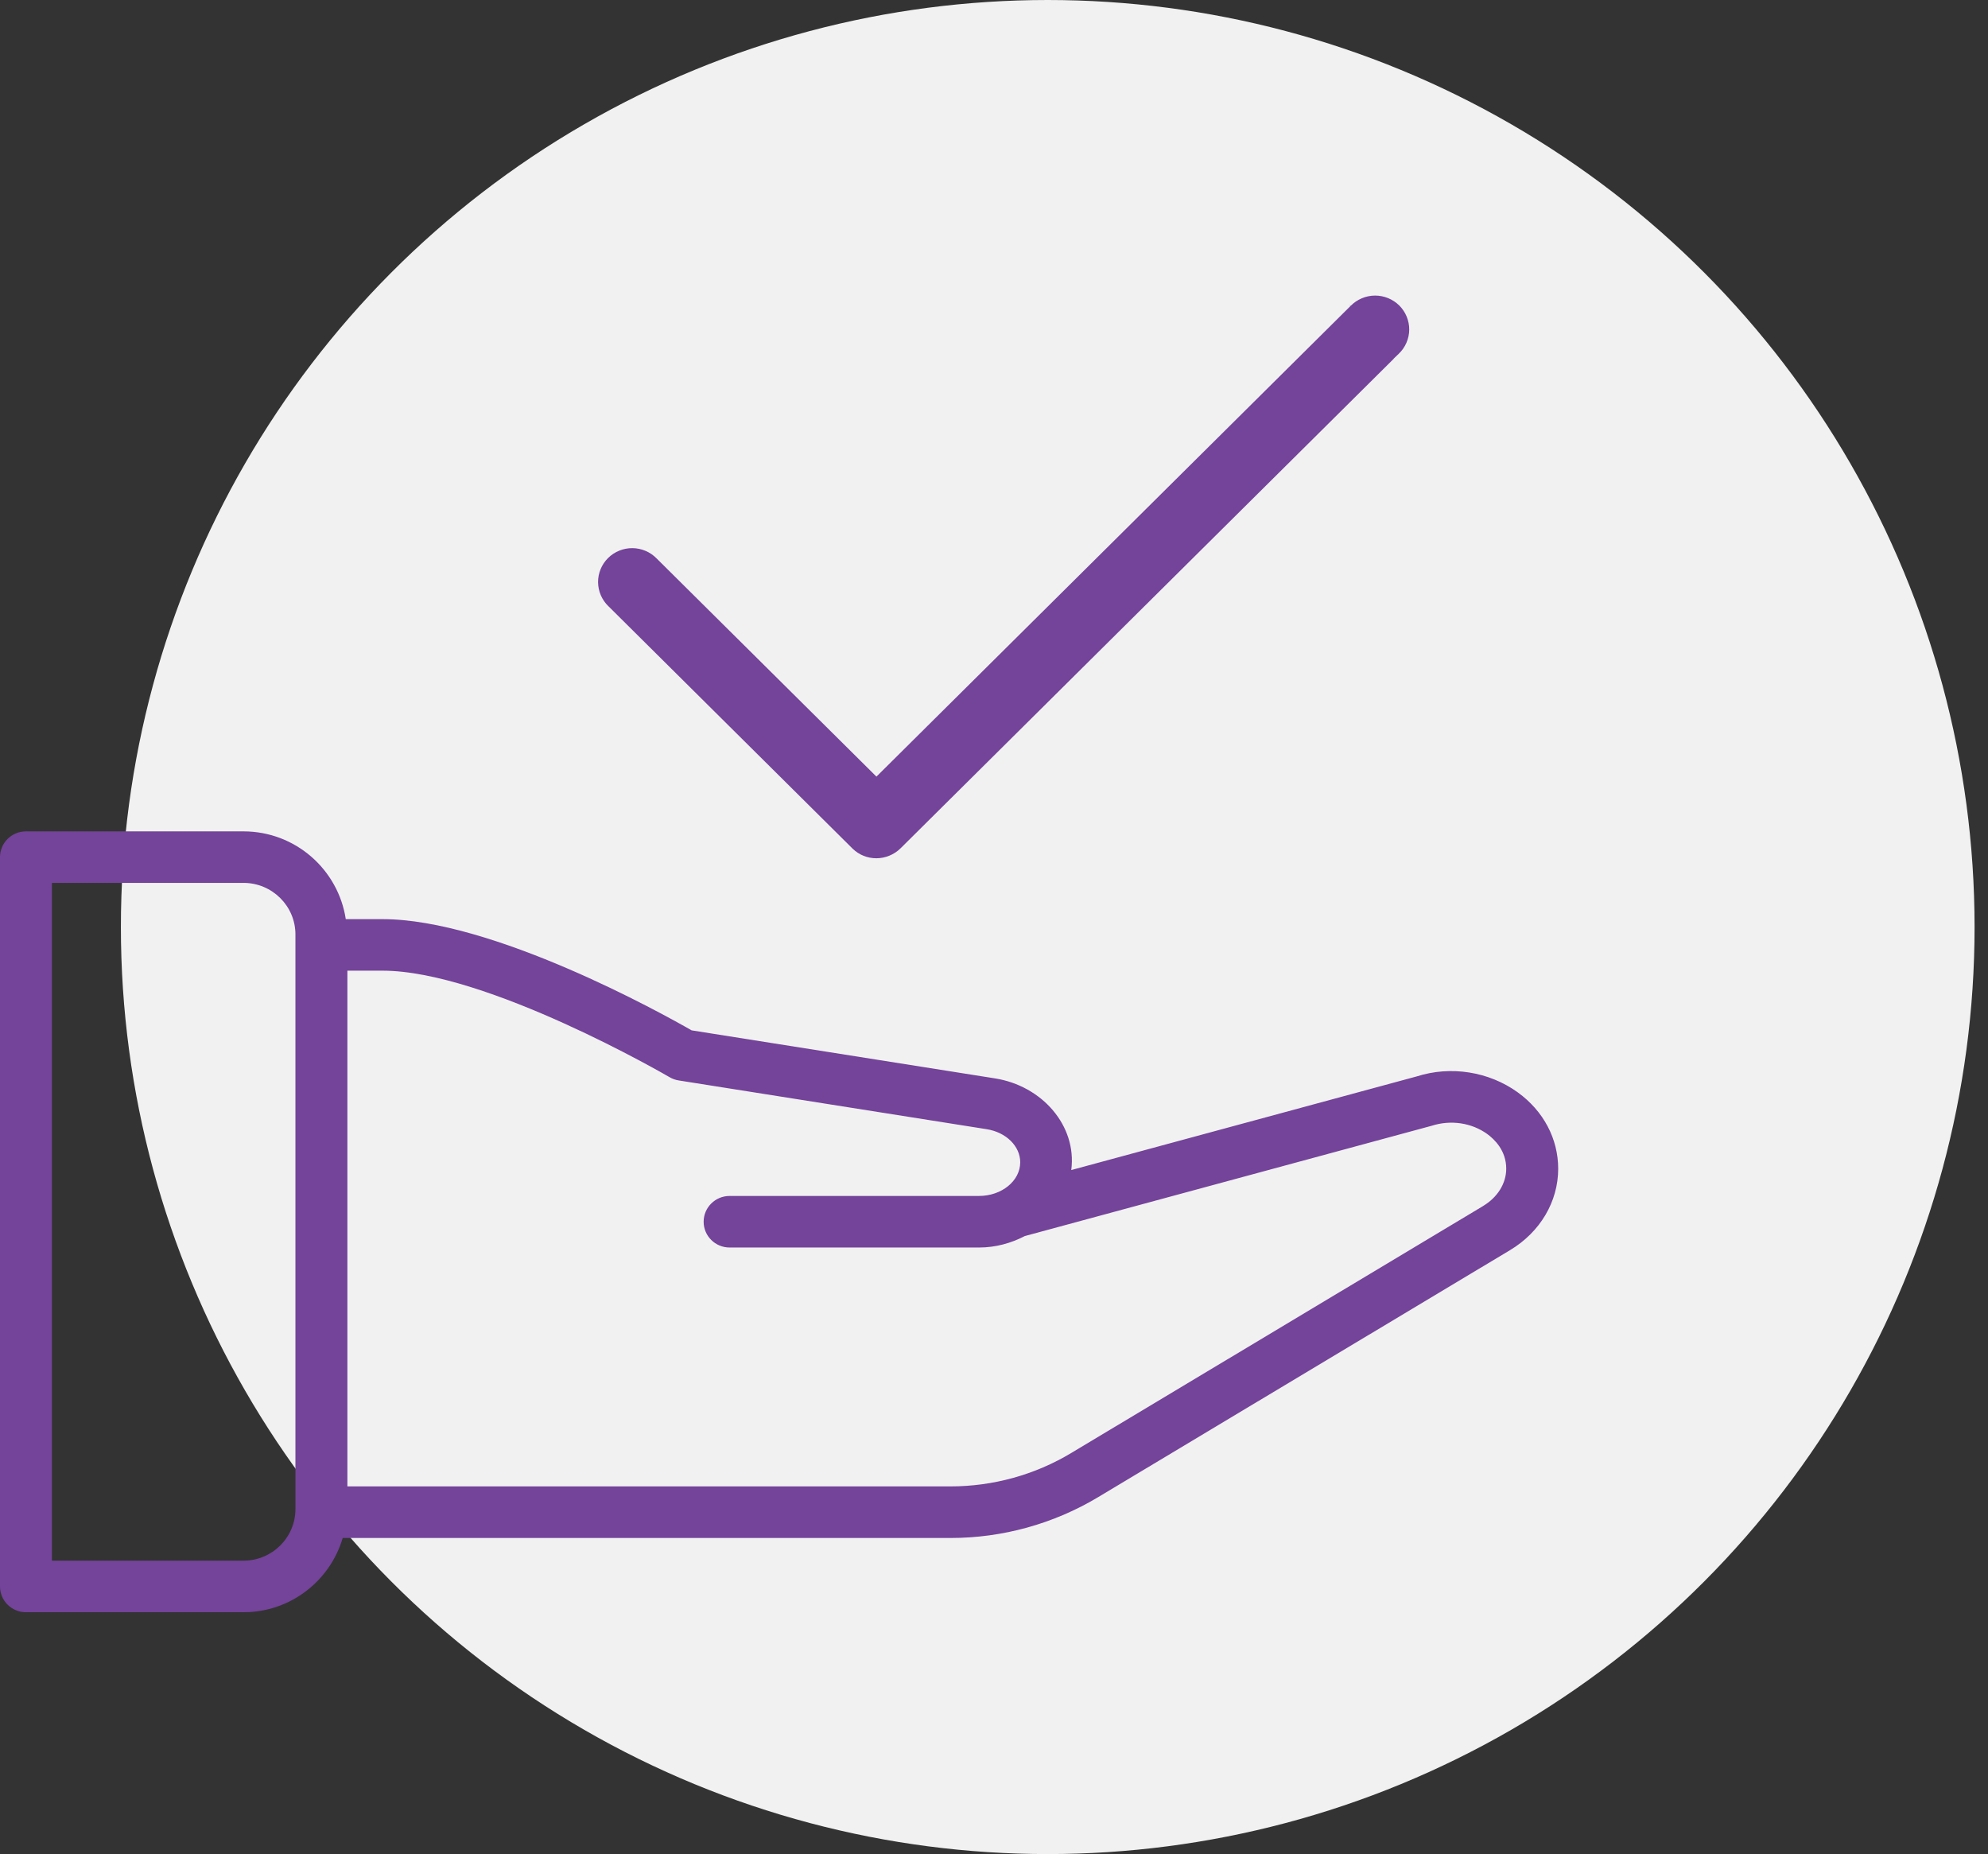 <svg width="74" height="69" viewBox="0 0 74 69" fill="none" xmlns="http://www.w3.org/2000/svg">
<rect x="0" y="0" width="74" height="69" fill="#333333" stroke="none"/>
<circle cx="39" cy="34.5" r="34.5" fill="#F1F1F1"/>
<g clip-path="url(#clip0_117_537)">
<path d="M56.498 40.654C55.418 39.875 53.999 39.656 52.74 40.058L39.876 43.544C40.092 41.892 38.786 40.407 37.033 40.132L25.744 38.345C24.631 37.707 18.328 34.206 14.235 34.206H12.871C12.59 32.363 10.998 30.94 9.062 30.94H0.967C0.432 30.94 0 31.369 0 31.899V59.041C0 59.57 0.432 60 0.967 60H9.063C10.818 60 12.286 58.828 12.757 57.237H35.38C37.318 57.237 39.219 56.711 40.878 55.716L56.21 46.524C57.33 45.852 58.001 44.719 58.001 43.495C58.001 42.38 57.453 41.345 56.498 40.655V40.654H56.498ZM10.997 56.162C10.997 57.22 10.13 58.081 9.063 58.081H1.933V32.857H9.063C10.13 32.857 10.997 33.718 10.997 34.775V56.162ZM55.209 44.881L39.877 54.073C38.521 54.888 36.965 55.317 35.38 55.317H12.931V36.124H14.237C18.116 36.124 24.855 40.049 24.924 40.088C25.028 40.149 25.144 40.191 25.264 40.209L36.731 42.024C37.452 42.139 37.976 42.656 37.976 43.255C37.976 43.946 37.288 44.508 36.441 44.508H27.159C26.624 44.508 26.192 44.938 26.192 45.468C26.192 45.997 26.624 46.427 27.159 46.427H36.441C37.063 46.427 37.639 46.264 38.145 46.001L53.292 41.896C54.003 41.668 54.777 41.783 55.36 42.203C55.623 42.394 56.067 42.816 56.067 43.492C56.067 44.04 55.746 44.557 55.209 44.88V44.881V44.881Z" fill="#74439A"/>
<path d="M22.657 22.57L31.744 31.59C31.982 31.817 32.292 31.941 32.622 31.941C32.952 31.941 33.283 31.806 33.519 31.573L51.88 13.351V13.345L52.069 13.163C52.312 12.931 52.453 12.605 52.456 12.269C52.459 11.934 52.324 11.606 52.085 11.369C51.848 11.134 51.522 11 51.187 11C51.183 11 51.18 11 51.176 11C50.839 11.003 50.51 11.143 50.275 11.384L50.204 11.325L50.269 11.389L32.624 28.902L24.442 20.783C24.208 20.542 23.88 20.402 23.541 20.399C23.203 20.397 22.872 20.53 22.634 20.768C22.394 21.005 22.259 21.333 22.262 21.668C22.265 22.004 22.406 22.33 22.649 22.563L22.657 22.57V22.57Z" fill="#74439A"/>
</g>
<defs>
<clipPath id="clip0_117_537">
<rect width="58" height="49" fill="white" transform="translate(0 11)"/>
</clipPath>
</defs>
</svg>
